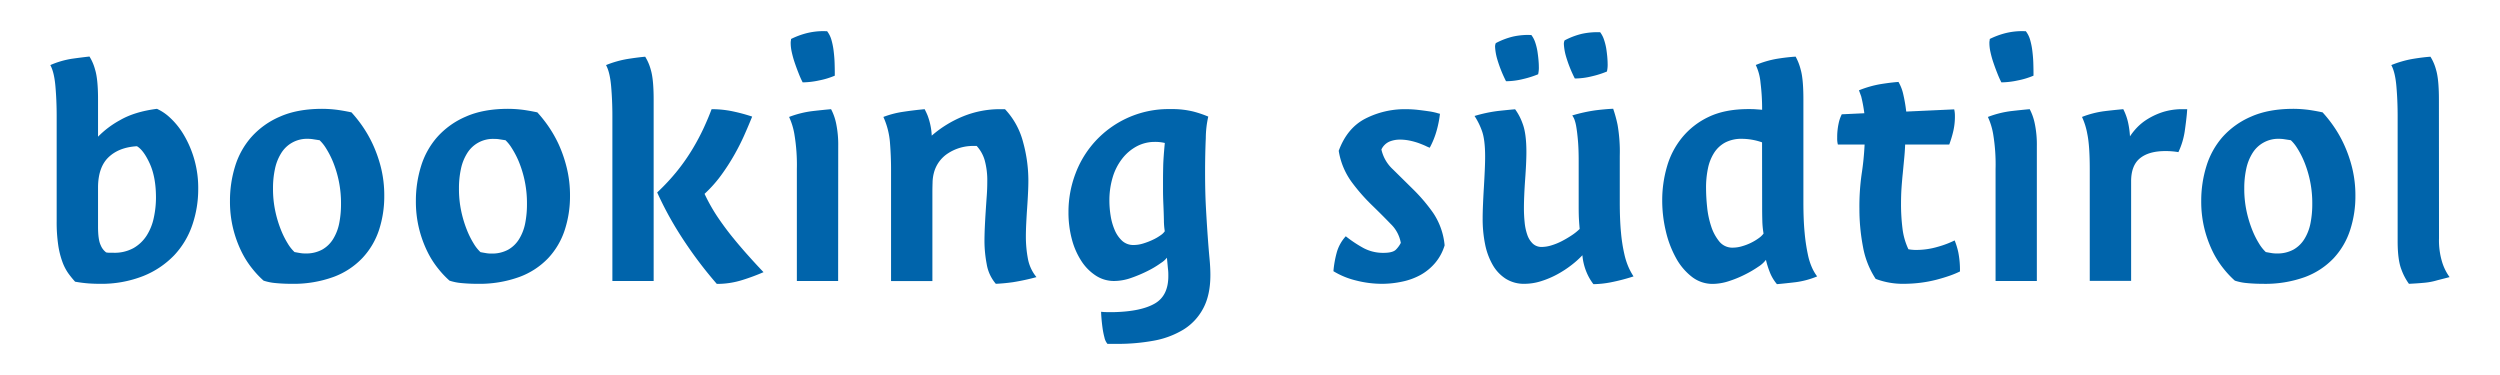 <svg xmlns="http://www.w3.org/2000/svg" width="400mm" height="60mm" viewBox="0 0 1133.86 170.08"><defs><style>.a{fill:#0064ab;}</style></defs><title>booking_suedtirol_horiz_web</title><path class="a" d="M44.46,62a42.22,42.22,0,0,1,10-7.52q6.63-3.84,16.72-5.12a22,22,0,0,1,6,4.08A34.44,34.44,0,0,1,83.26,61,47.14,47.14,0,0,1,89.9,85.68a50,50,0,0,1-2.72,16.48,37.64,37.64,0,0,1-8.24,13.68,40.06,40.06,0,0,1-14,9.36,51.65,51.65,0,0,1-19.84,3.52c-1.39,0-3-.05-4.72-.16a58.22,58.22,0,0,1-6.32-.8,44.23,44.23,0,0,1-3-3.68,22.1,22.1,0,0,1-2.72-5.2,38.29,38.29,0,0,1-1.92-7.6,71.15,71.15,0,0,1-.72-11V52.56q0-6.89-.56-13.36t-2.32-9.68a39.75,39.75,0,0,1,9.84-2.88q4.56-.64,7.92-1a21.81,21.81,0,0,1,2.56,6Q44.46,35.92,44.46,45Zm0,40.8q0,5.92,1.2,8.4a7.68,7.68,0,0,0,2.48,3.28,8.26,8.26,0,0,0,1.68.16H51.5a17.79,17.79,0,0,0,9.12-2.16,17.32,17.32,0,0,0,5.92-5.68,24.19,24.19,0,0,0,3.2-8,43.38,43.38,0,0,0,1-9.12q0-9.27-2.8-15.44c-1.87-4.11-3.82-6.74-5.84-7.92q-8.16.48-12.88,5T44.46,85Z"/><path class="a" d="M132.14,128.72c-2.46,0-4.8-.11-7-.32a23.49,23.49,0,0,1-5.6-1.12,43.13,43.13,0,0,1-5.12-5.44,41.4,41.4,0,0,1-5-7.92,51.88,51.88,0,0,1-3.68-10.24,51.1,51.1,0,0,1-1.44-12.56,52.81,52.81,0,0,1,2.32-15.68A36,36,0,0,1,114,62.16a36.76,36.76,0,0,1,13-9.28q7.92-3.51,19.12-3.52a53.92,53.92,0,0,1,5.68.32q3,.32,7.6,1.28a59.74,59.74,0,0,1,4.8,6,56.12,56.12,0,0,1,4.8,8.32,59.85,59.85,0,0,1,3.76,10.64,52.24,52.24,0,0,1,1.52,13,49,49,0,0,1-2.4,15.44A34.14,34.14,0,0,1,164.38,117a34.52,34.52,0,0,1-13,8.56A52.91,52.91,0,0,1,132.14,128.72Zm12.8-65.12-3.12-.48a15.25,15.25,0,0,0-2.16-.16,13.68,13.68,0,0,0-12.16,6.56,21.72,21.72,0,0,0-2.8,7.12,41.11,41.11,0,0,0-.88,8.72,47.84,47.84,0,0,0,1,10.24,51.76,51.76,0,0,0,2.56,8.56,39.26,39.26,0,0,0,3.2,6.4,17.83,17.83,0,0,0,3,3.76c1.17.22,2.08.38,2.72.48a13.36,13.36,0,0,0,2.24.16,15.2,15.2,0,0,0,7.6-1.76,13.78,13.78,0,0,0,5-4.88,21.62,21.62,0,0,0,2.72-7.12,44.29,44.29,0,0,0,.8-8.64A49.48,49.48,0,0,0,150.86,73a40.45,40.45,0,0,0-3.2-6.08A17.5,17.5,0,0,0,144.94,63.6Z"/><path class="a" d="M216.46,128.72c-2.46,0-4.8-.11-7-.32a23.49,23.49,0,0,1-5.6-1.12,43.13,43.13,0,0,1-5.12-5.44,41.4,41.4,0,0,1-5-7.92,51.88,51.88,0,0,1-3.68-10.24,51.1,51.1,0,0,1-1.44-12.56,52.81,52.81,0,0,1,2.32-15.68,36,36,0,0,1,7.36-13.28,36.76,36.76,0,0,1,13-9.28q7.92-3.51,19.12-3.52a53.92,53.92,0,0,1,5.68.32q3,.32,7.6,1.28a59.74,59.74,0,0,1,4.8,6,56.12,56.12,0,0,1,4.8,8.32A59.85,59.85,0,0,1,257,75.92a52.24,52.24,0,0,1,1.52,13,49,49,0,0,1-2.4,15.44A34.14,34.14,0,0,1,248.7,117a34.52,34.52,0,0,1-13,8.56A52.91,52.91,0,0,1,216.46,128.72Zm12.8-65.12-3.12-.48A15.25,15.25,0,0,0,224,63a13.68,13.68,0,0,0-12.16,6.56,21.72,21.72,0,0,0-2.8,7.12,41.11,41.11,0,0,0-.88,8.72,47.84,47.84,0,0,0,1,10.24,51.76,51.76,0,0,0,2.56,8.56,39.26,39.26,0,0,0,3.2,6.4,17.83,17.83,0,0,0,3,3.76c1.17.22,2.08.38,2.72.48a13.36,13.36,0,0,0,2.24.16,15.2,15.2,0,0,0,7.6-1.76,13.78,13.78,0,0,0,5-4.88,21.62,21.62,0,0,0,2.72-7.12,44.29,44.29,0,0,0,.8-8.64A49.48,49.48,0,0,0,235.18,73,40.45,40.45,0,0,0,232,67,17.5,17.5,0,0,0,229.26,63.6Z"/><path class="a" d="M296.46,127.44H277.74V52.56q0-6.89-.56-13.36t-2.32-9.68a46.53,46.53,0,0,1,9.92-2.8q4.64-.72,7.84-1a21.81,21.81,0,0,1,2.56,6q1.27,4.24,1.28,13.36Zm1.6-40.16a94.46,94.46,0,0,0,9.28-10,89.51,89.51,0,0,0,6.88-9.92,102,102,0,0,0,5-9.44c1.38-3,2.56-5.84,3.52-8.4a46.17,46.17,0,0,1,10.24,1.12,77,77,0,0,1,8.16,2.24q-1.61,4-3.6,8.48t-4.64,9.12a95.68,95.68,0,0,1-5.92,9.12,57.89,57.89,0,0,1-7.44,8.32,81.31,81.31,0,0,0,5.91,10.48q3.38,5,7,9.44t7.12,8.32q3.51,3.93,6.72,7.28A95.09,95.09,0,0,1,336.7,127a38.07,38.07,0,0,1-11.6,1.76,186.87,186.87,0,0,1-17.36-23.44A152.19,152.19,0,0,1,298.06,87.28Z"/><path class="a" d="M380.13,127.44H361.41V76.72a83.88,83.88,0,0,0-1.12-15.84,30.92,30.92,0,0,0-2.4-7.84,45.34,45.34,0,0,1,10.48-2.64c3.26-.37,6.11-.67,8.56-.88a24.25,24.25,0,0,1,2.24,6.24,46.88,46.88,0,0,1,1,10.56Zm-5-113.28a11.61,11.61,0,0,1,2,4.08,31.7,31.7,0,0,1,1,5.2c.22,1.82.35,3.55.4,5.2s.08,3,.08,4.08v1.6a35.19,35.19,0,0,1-7.12,2.16,36.86,36.86,0,0,1-7.44.88q-1-1.92-1.92-4.32c-.64-1.6-1.22-3.2-1.76-4.8a43.93,43.93,0,0,1-1.28-4.64,19.24,19.24,0,0,1-.48-4,5.61,5.61,0,0,1,.08-1.12,3,3,0,0,0,.08-.8,36.4,36.4,0,0,1,6.8-2.56,31.42,31.42,0,0,1,8.08-1Z"/><path class="a" d="M420.77,52.56a30.54,30.54,0,0,1,1,3.28,28.62,28.62,0,0,1,.81,5.68,51,51,0,0,1,14.15-8.72,44.21,44.21,0,0,1,17-3.28h2.08A34.28,34.28,0,0,1,464,64.4a65.69,65.69,0,0,1,2.41,17.44q0,2.72-.17,6c-.1,2.19-.24,4.43-.4,6.72s-.29,4.56-.4,6.8-.16,4.32-.16,6.24a54.14,54.14,0,0,0,.88,9.52,18.35,18.35,0,0,0,3.92,8.56A98.72,98.72,0,0,1,459.34,128q-4,.56-7.69.72a18.3,18.3,0,0,1-4.15-9,56.75,56.75,0,0,1-1-10.16q0-2.72.15-6.32c.11-2.4.24-4.82.4-7.28s.32-4.85.49-7.2.23-4.43.23-6.24a34.4,34.4,0,0,0-1.19-9.92,16.34,16.34,0,0,0-3.61-6.4h-1.28A20.73,20.73,0,0,0,430,69.52a15,15,0,0,0-6.47,9,18.35,18.35,0,0,0-.57,4.24c-.05,1.66-.08,3-.08,4.08v40.64H404.13V76.72q0-5.76-.48-11.92a34.51,34.51,0,0,0-3-11.76,42.22,42.22,0,0,1,8.88-2.32q4.71-.72,9.84-1.2l.71,1.44C420.32,51.5,420.56,52,420.77,52.56Z"/><path class="a" d="M529.89,125c0-.85,0-1.86-.16-3l-.48-5.12a10.9,10.9,0,0,1-2.72,2.4,42.38,42.38,0,0,1-5.84,3.52,61.59,61.59,0,0,1-7.52,3.2,23.73,23.73,0,0,1-7.92,1.44A15,15,0,0,1,497,125a22.23,22.23,0,0,1-6.56-6.64,33.74,33.74,0,0,1-4.32-9.92,47.28,47.28,0,0,1-1.52-12.24,48.87,48.87,0,0,1,3.2-17.52,45,45,0,0,1,43-29.2,40.4,40.4,0,0,1,10.48,1.12A50.23,50.23,0,0,1,548,52.88a45.57,45.57,0,0,0-1.12,9.76q-.32,7.2-.32,15.52,0,9.12.4,16.32t.8,12.8c.27,3.74.53,7,.8,9.84s.4,5.36.4,7.6q0,9.12-3.28,15.2a24.93,24.93,0,0,1-9,9.6,39.43,39.43,0,0,1-13.44,5,89.4,89.4,0,0,1-16.48,1.44h-4.48a6.58,6.58,0,0,1-1.36-2.88,35.67,35.67,0,0,1-.88-4.4c-.21-1.55-.37-3-.48-4.4s-.16-2.35-.16-2.88a24.7,24.7,0,0,0,2.88.16h3.2q12.16-.33,18.32-3.92T529.89,125Zm-1.6-60.16a18.58,18.58,0,0,0-4.48-.48,17.31,17.31,0,0,0-8.24,2A20.77,20.77,0,0,0,509,71.92a25.67,25.67,0,0,0-4.32,8.4,36.32,36.32,0,0,0-1.52,10.8,43.08,43.08,0,0,0,.56,6.72,26.83,26.83,0,0,0,1.84,6.48,14.14,14.14,0,0,0,3.36,4.88,7.49,7.49,0,0,0,5.28,1.92,14.86,14.86,0,0,0,4.4-.72,31.32,31.32,0,0,0,4.32-1.68,22.17,22.17,0,0,0,3.44-2,6.93,6.93,0,0,0,1.92-1.84,32.27,32.27,0,0,1-.4-5q-.07-3.44-.24-7.2t-.16-6.88V81.68q0-2.57.08-6.24T528.29,64.88Z"/><path class="a" d="M635.33,110.16a15.65,15.65,0,0,0-4.56-8.56q-3.93-4.08-8.72-8.72a84,84,0,0,1-9.12-10.48,32.7,32.7,0,0,1-5.76-14Q611,58,619.33,53.76a39.3,39.3,0,0,1,18.08-4.24,50.26,50.26,0,0,1,5.76.32c1.81.21,3.44.43,4.88.64a29.28,29.28,0,0,1,3.52.72,11.56,11.56,0,0,0,1.52.4A48.21,48.21,0,0,1,651.65,59a37.45,37.45,0,0,1-3.2,8,17.66,17.66,0,0,1-1.84-.8c-.91-.43-2-.85-3.12-1.28a31.93,31.93,0,0,0-4-1.12,22.13,22.13,0,0,0-4.64-.48,12.5,12.5,0,0,0-4.64.88,7.27,7.27,0,0,0-3.68,3.6,17.31,17.31,0,0,0,5.2,9l9.12,9A77.54,77.54,0,0,1,650,96.56a31.42,31.42,0,0,1,5.2,14.72,22.21,22.21,0,0,1-4.32,8,24,24,0,0,1-6.64,5.44,29.84,29.84,0,0,1-8.24,3,43.45,43.45,0,0,1-9.12,1,47.22,47.22,0,0,1-11.92-1.52A35.58,35.58,0,0,1,604.77,123a46.31,46.31,0,0,1,1.44-8.24,18,18,0,0,1,4.16-7.6,56.22,56.22,0,0,0,7.92,5.28,18.82,18.82,0,0,0,9.2,2.24q4.15,0,5.6-1.44A11.85,11.85,0,0,0,635.33,110.16Z"/><path class="a" d="M722.69,128.88a23.43,23.43,0,0,1-3-5.12,25.61,25.61,0,0,1-2-8,40.91,40.91,0,0,1-4.88,4.4,47.32,47.32,0,0,1-6.48,4.24,40.76,40.76,0,0,1-7.36,3.12,25.15,25.15,0,0,1-7.52,1.2,15.42,15.42,0,0,1-8.56-2.32,18.11,18.11,0,0,1-5.92-6.32,30.92,30.92,0,0,1-3.44-9.44A57.6,57.6,0,0,1,672.45,99q0-2.55.16-6.32c.1-2.51.24-5.09.4-7.76s.29-5.23.4-7.68.16-4.53.16-6.24q0-7.84-1.52-11.84a32,32,0,0,0-3.28-6.56,64.08,64.08,0,0,1,10.4-2.24c2.88-.32,5.54-.59,8-.8a24.93,24.93,0,0,1,3.36,6.4q1.76,4.48,1.76,13c0,1.71-.06,3.63-.16,5.76s-.24,4.32-.4,6.56-.3,4.51-.4,6.8-.16,4.4-.16,6.32a62.19,62.19,0,0,0,.32,6.4,23.77,23.77,0,0,0,1.2,5.68,9.92,9.92,0,0,0,2.48,4,5.75,5.75,0,0,0,4.16,1.52,15.2,15.2,0,0,0,4.32-.72,27.51,27.51,0,0,0,4.72-1.92,47.82,47.82,0,0,0,4.48-2.64,23.6,23.6,0,0,0,3.6-2.88q-.33-3.67-.4-6.16C716,96,716,94.11,716,92.08V73q0-5.43-.32-9.12t-.72-6.08a18.78,18.78,0,0,0-.88-3.6,8.3,8.3,0,0,0-1-1.84,71.81,71.81,0,0,1,10.48-2.32q4.39-.55,8.08-.72a58.12,58.12,0,0,1,2,7.28,71.43,71.43,0,0,1,1,14.16V91.6q0,8.16.56,13.92a72.09,72.09,0,0,0,1.52,9.76,32.11,32.11,0,0,0,2.08,6.32,30.81,30.81,0,0,0,2.08,3.76,89.74,89.74,0,0,1-10.48,2.72A44.4,44.4,0,0,1,722.69,128.88Zm-28.16-113a11.41,11.41,0,0,1,1.76,3.36,25.66,25.66,0,0,1,1,4c.21,1.39.37,2.69.48,3.92s.16,2.22.16,3a13,13,0,0,1-.32,3.52,42.71,42.71,0,0,1-6.8,2.16,32.52,32.52,0,0,1-7.76,1,58.26,58.26,0,0,1-4.08-10.32,24.81,24.81,0,0,1-.88-5.2,3.93,3.93,0,0,1,.32-1.76,33.53,33.53,0,0,1,7.92-3,32.32,32.32,0,0,1,6.64-.72Zm31.2-1.28A11.41,11.41,0,0,1,727.49,18a26.38,26.38,0,0,1,1,3.92q.31,2,.48,3.84c.1,1.23.16,2.21.16,3a13.86,13.86,0,0,1-.32,3.68,42.71,42.71,0,0,1-6.8,2.16,32.52,32.52,0,0,1-7.76,1,58.26,58.26,0,0,1-4.08-10.32,24.81,24.81,0,0,1-.88-5.2,3.93,3.93,0,0,1,.32-1.76,33.53,33.53,0,0,1,7.92-3,32.32,32.32,0,0,1,6.64-.72Z"/><path class="a" d="M800.93,117.84a12.83,12.83,0,0,1-3.44,3.12,49.21,49.21,0,0,1-6.16,3.6,49.83,49.83,0,0,1-7.36,3,24.2,24.2,0,0,1-7.2,1.2,15.19,15.19,0,0,1-9.52-3.28,27.34,27.34,0,0,1-7.2-8.64,46.94,46.94,0,0,1-4.56-12.16,60,60,0,0,1-1.6-13.84,54.51,54.51,0,0,1,2.16-15.28,36.69,36.69,0,0,1,6.88-13.2A34.63,34.63,0,0,1,775,53q7.35-3.51,17.92-3.52c1.17,0,2.26,0,3.28.08s2,.13,3,.24a95.13,95.13,0,0,0-.72-12.24,23.56,23.56,0,0,0-2.16-8.08,44.34,44.34,0,0,1,9.52-2.8q4.4-.72,8.56-1a25,25,0,0,1,2.32,6q1.2,4.24,1.2,13.36V91.6q0,8.16.56,13.92a82.67,82.67,0,0,0,1.44,9.76,29,29,0,0,0,2,6.32,20.47,20.47,0,0,0,2.24,3.76,38.43,38.43,0,0,1-9.84,2.64c-3.15.37-5.95.67-8.4.88a19.45,19.45,0,0,1-3.36-5.76A38.69,38.69,0,0,1,800.93,117.84Zm-1.76-53.28a28.1,28.1,0,0,0-9.12-1.6,15.84,15.84,0,0,0-7.6,1.68,13.62,13.62,0,0,0-5,4.64,20.85,20.85,0,0,0-2.8,7,42.71,42.71,0,0,0-.88,9,85.18,85.18,0,0,0,.48,8.56,40.58,40.58,0,0,0,1.84,8.8,21,21,0,0,0,3.68,6.88,7.58,7.58,0,0,0,6.16,2.8,15.12,15.12,0,0,0,4.16-.64,24,24,0,0,0,7.6-3.68,9,9,0,0,0,2.16-2.08,39.43,39.43,0,0,1-.56-5.92c-.06-2.13-.08-4.21-.08-6.24Z"/><path class="a" d="M888.93,123.12a42.1,42.1,0,0,1-4.64,1.92c-1.82.64-3.84,1.25-6.08,1.84a57.54,57.54,0,0,1-7.2,1.36,62,62,0,0,1-7.68.48,34.65,34.65,0,0,1-12.64-2.24,39.13,39.13,0,0,1-5.76-14.64,90.59,90.59,0,0,1-1.6-17,104.15,104.15,0,0,1,1-15.84,127.43,127.43,0,0,0,1.35-13.44H833.56a10.63,10.63,0,0,1-.31-3,29.77,29.77,0,0,1,.63-6.48,16.55,16.55,0,0,1,1.45-4.24l10.23-.48c-.21-1.6-.45-3.07-.71-4.4s-.51-2.42-.73-3.28l-1-2.72a47.79,47.79,0,0,1,9.76-2.8c3-.48,5.7-.82,8.16-1a19.22,19.22,0,0,1,2.08,5.2,70.33,70.33,0,0,1,1.44,8.24l21.76-1a12.89,12.89,0,0,1,.32,3,29.49,29.49,0,0,1-.89,7.52,50.27,50.27,0,0,1-1.68,5.44h-20q-.15,3.67-.48,6.8L863,78.56c-.22,2.08-.4,4.24-.56,6.48s-.24,4.75-.24,7.52a89.73,89.73,0,0,0,.64,10.88,30.4,30.4,0,0,0,2.71,9.6,14.58,14.58,0,0,0,1.77.24c.63.06,1.22.08,1.76.08a34.67,34.67,0,0,0,9.84-1.44,42.89,42.89,0,0,0,7.6-2.88,32.36,32.36,0,0,1,1.68,5.52A41.29,41.29,0,0,1,888.93,123.12Z"/><path class="a" d="M923.8,127.44H905.08V76.72A83.88,83.88,0,0,0,904,60.88a30.92,30.92,0,0,0-2.4-7.84A45.34,45.34,0,0,1,912,50.4c3.26-.37,6.11-.67,8.56-.88a24.25,24.25,0,0,1,2.24,6.24,46.88,46.88,0,0,1,1,10.56Zm-5-113.28a11.61,11.61,0,0,1,2,4.08,31.7,31.7,0,0,1,1,5.2c.22,1.82.35,3.55.4,5.2s.08,3,.08,4.08v1.6a35.19,35.19,0,0,1-7.12,2.16,36.86,36.86,0,0,1-7.44.88q-1-1.92-1.92-4.32c-.64-1.6-1.22-3.2-1.76-4.8a43.93,43.93,0,0,1-1.28-4.64,19.24,19.24,0,0,1-.48-4,5.61,5.61,0,0,1,.08-1.12,3,3,0,0,0,.08-.8,36.4,36.4,0,0,1,6.8-2.56,31.42,31.42,0,0,1,8.08-1Z"/><path class="a" d="M963,49.52a25.24,25.24,0,0,1,2.24,6.32,40,40,0,0,1,.8,6,29.13,29.13,0,0,1,3.12-3.92,24.28,24.28,0,0,1,5-4A31.91,31.91,0,0,1,981,50.8a29.27,29.27,0,0,1,9-1.28H992l-.16,2.08q-.31,3.36-1,8.16A33.78,33.78,0,0,1,988,69a34,34,0,0,0-5.92-.48q-7.51,0-11.52,3.28t-4,10.48v45.12H947.8V76.72q0-10.73-1.12-16a31.08,31.08,0,0,0-2.4-7.68A42.86,42.86,0,0,1,954.6,50.4C957.86,50,960.66,49.73,963,49.52Z"/><path class="a" d="M1026.2,128.72q-3.68,0-7-.32a23.49,23.49,0,0,1-5.6-1.12,43.13,43.13,0,0,1-5.12-5.44,41.9,41.9,0,0,1-5-7.92,52.53,52.53,0,0,1-3.68-10.24,51.1,51.1,0,0,1-1.44-12.56,52.81,52.81,0,0,1,2.32-15.68A36.14,36.14,0,0,1,1008,62.16a36.76,36.76,0,0,1,13-9.28q7.92-3.51,19.12-3.52a53.77,53.77,0,0,1,5.68.32c2,.21,4.51.64,7.6,1.28a59.74,59.74,0,0,1,4.8,6,54.41,54.41,0,0,1,4.8,8.32,59.07,59.07,0,0,1,3.76,10.64,52.24,52.24,0,0,1,1.52,13,49,49,0,0,1-2.4,15.44,34.14,34.14,0,0,1-7.44,12.72,34.52,34.52,0,0,1-13,8.56A52.84,52.84,0,0,1,1026.2,128.72ZM1039,63.6l-3.12-.48a15,15,0,0,0-2.16-.16,13.68,13.68,0,0,0-12.16,6.56,22,22,0,0,0-2.8,7.12,41.11,41.11,0,0,0-.88,8.72,48.48,48.48,0,0,0,1,10.24,52.74,52.74,0,0,0,2.56,8.56,39.26,39.26,0,0,0,3.2,6.4,18.16,18.16,0,0,0,3,3.76c1.17.22,2.08.38,2.72.48a13.45,13.45,0,0,0,2.24.16,15.18,15.18,0,0,0,7.6-1.76,13.78,13.78,0,0,0,5-4.88,21.41,21.41,0,0,0,2.72-7.12,44.29,44.29,0,0,0,.8-8.64A49.48,49.48,0,0,0,1044.92,73a39.55,39.55,0,0,0-3.2-6.08A17.13,17.13,0,0,0,1039,63.6Z"/><path class="a" d="M1106.2,108.08a33.69,33.69,0,0,0,1.52,11.12,23.34,23.34,0,0,0,3.28,6.48l-5.6,1.44a29.12,29.12,0,0,1-5.84,1.12q-3.29.31-7,.48a26.25,26.25,0,0,1-3.44-6.56q-1.68-4.32-1.68-12.8V52.56q0-6.89-.56-13.36c-.37-4.32-1.15-7.55-2.32-9.68a47.61,47.61,0,0,1,9.68-2.8c2.93-.48,5.63-.83,8.08-1a21.5,21.5,0,0,1,2.56,6q1.27,4.24,1.28,13.36Z"/></svg>